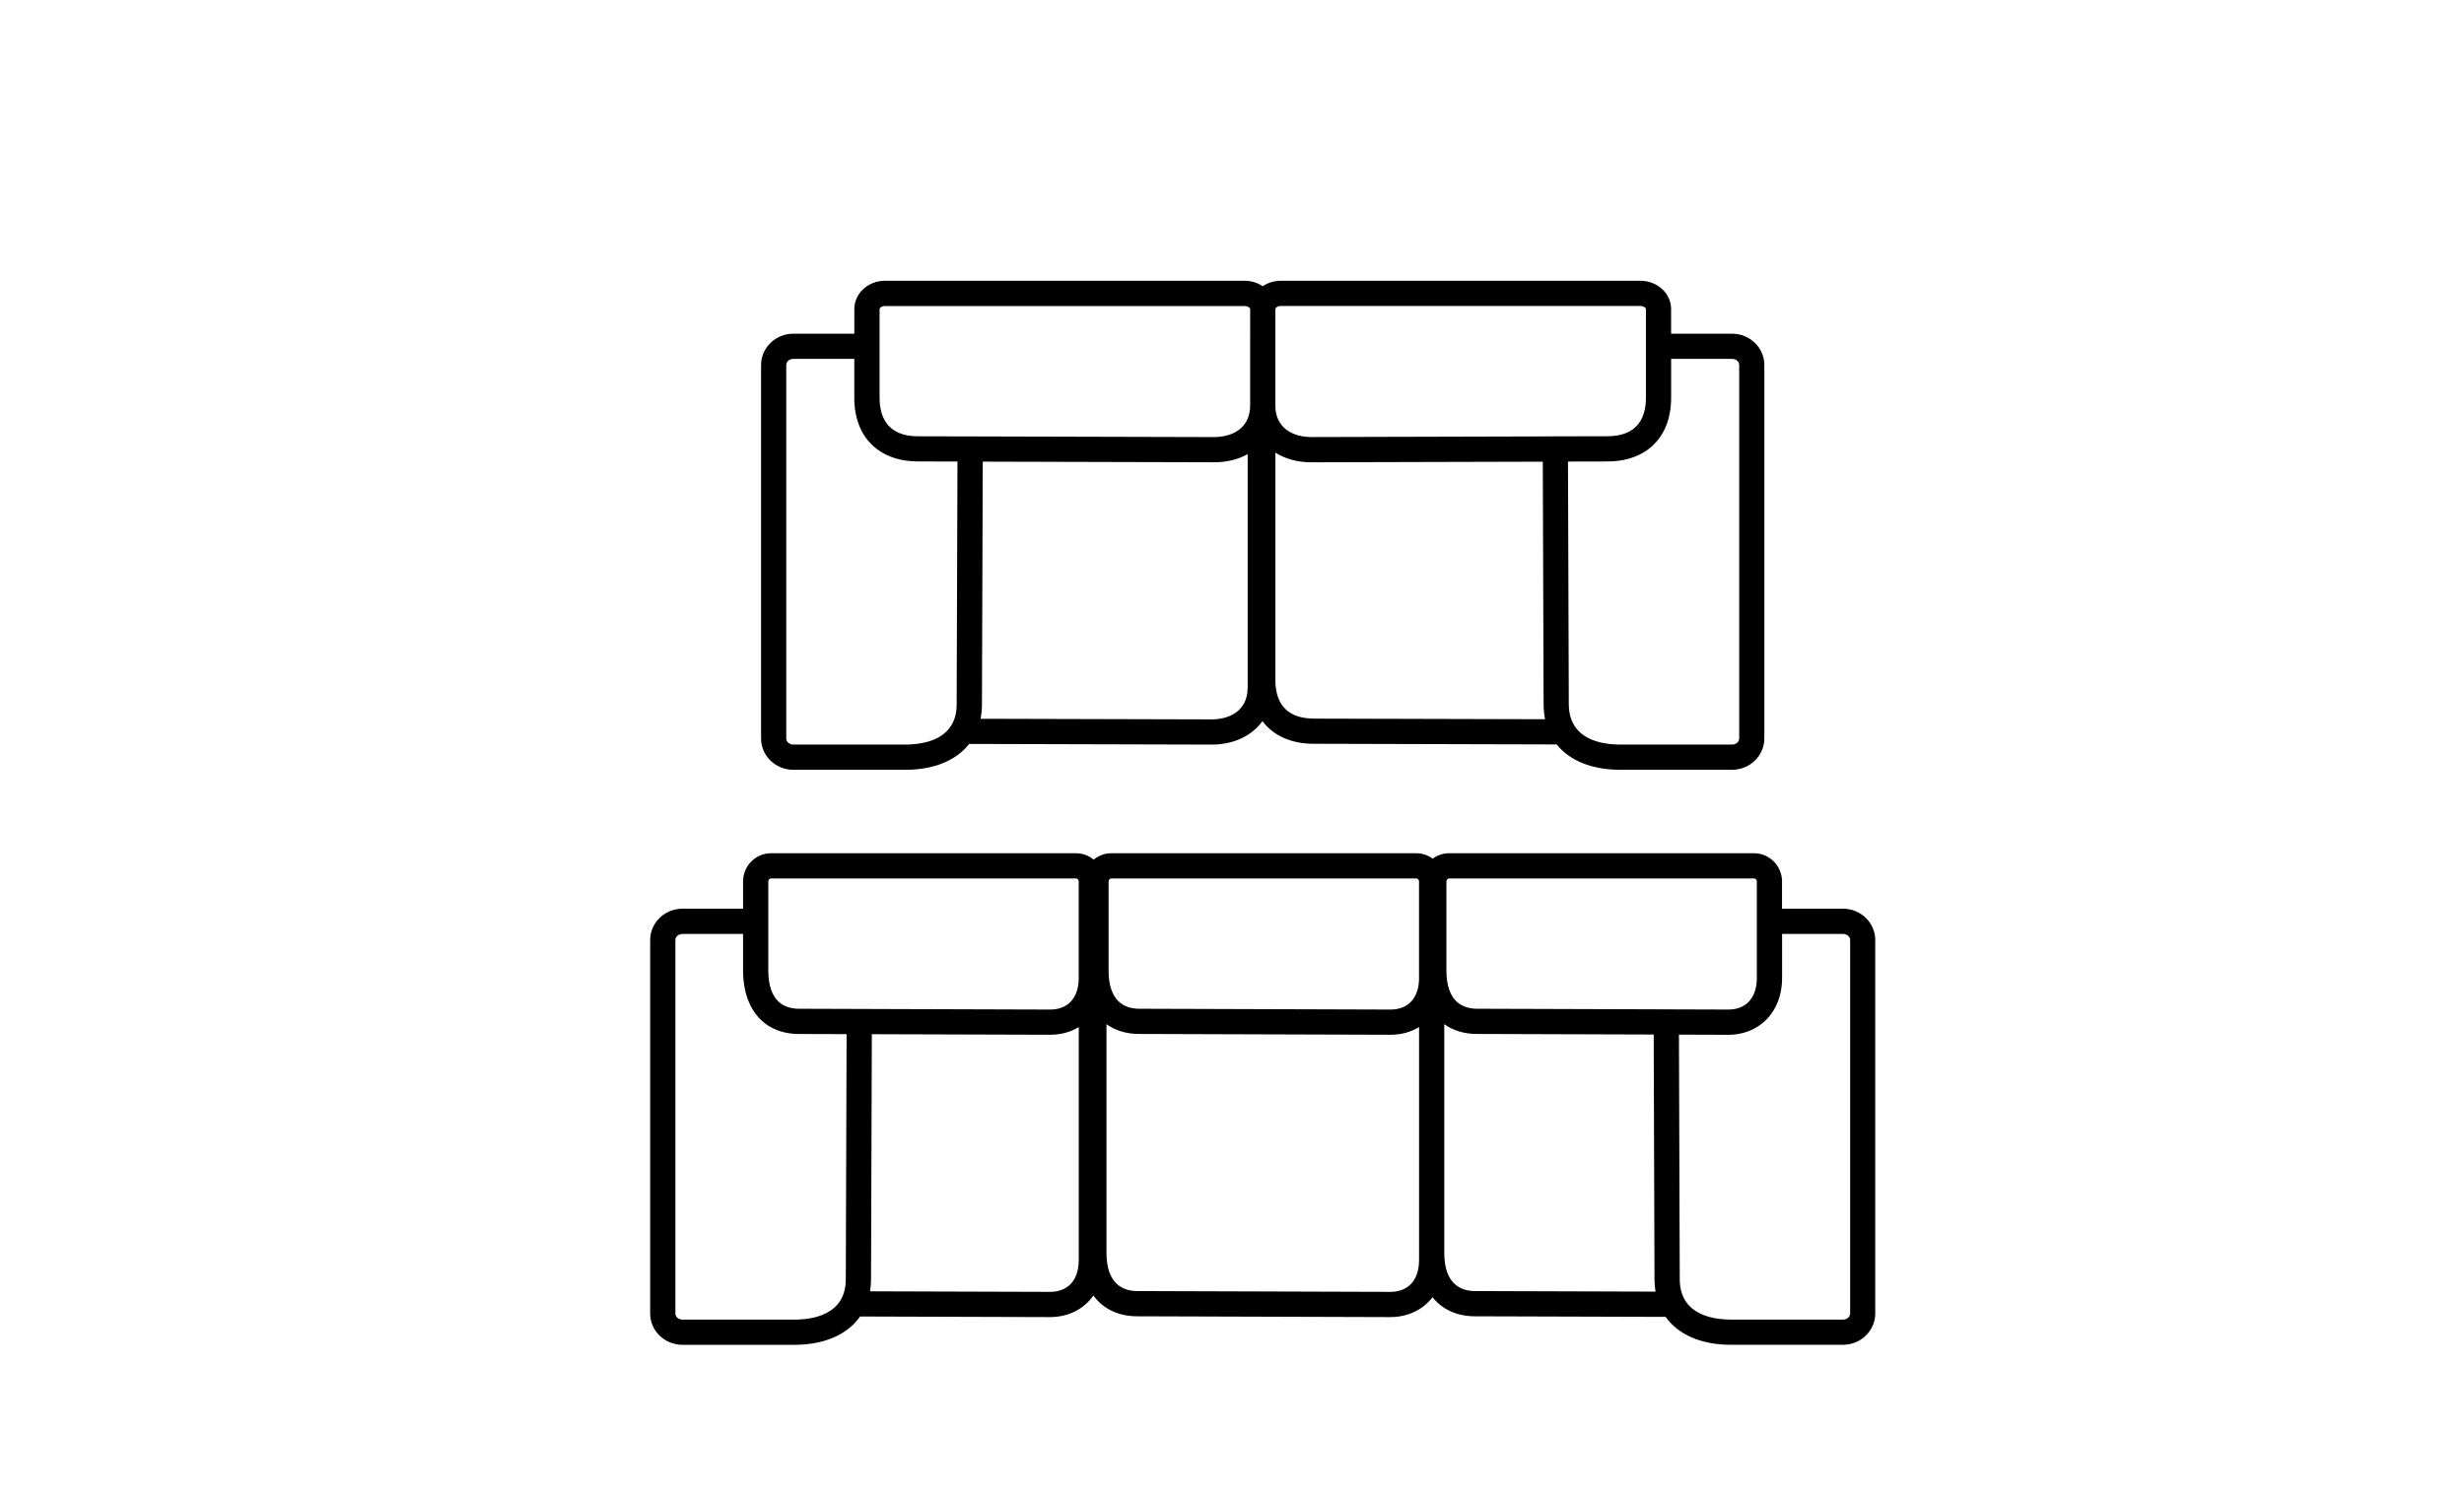 <?xml version="1.0" encoding="UTF-8"?>
<svg id="Laag_1" data-name="Laag 1" xmlns="http://www.w3.org/2000/svg" viewBox="0 0 797 486">
  <defs>
    <style>
      .cls-1 {
        fill: none;
      }
    </style>
  </defs>
  <g>
    <path class="cls-1" d="M358.58,313.88c0,10.26,5.4,12.41,9.93,12.41l81.27,.26c5.77,0,9.22-3.81,9.22-10.2v-14.1h0v-17.12c0-.54-.39-.98-.86-.98h-98.7c-.47,0-.86,.44-.86,.98v28.75Z"/>
    <path class="cls-1" d="M273.09,417.67c.31-1.15,.48-2.44,.48-3.89l.26-79.28-15.42-.05c-4.18,0-7.76-1.11-10.61-3.16-4.75-3.42-7.46-9.48-7.46-17.41v-11.79h-19.61c-1.26,0-2.28,.88-2.28,1.97v120.82c0,1.08,1.03,1.96,2.29,1.96h36.16c2.26,0,5.06-.23,7.73-1.05,3.75-1.16,7.22-3.52,8.46-8.13Z"/>
    <path class="cls-1" d="M248.5,301.32v12.56c0,10.26,5.4,12.41,9.93,12.41l15.43,.05,8.15,.03,57.68,.18c5.77,0,9.22-3.81,9.22-10.2v-31.22c0-.54-.39-.98-.86-.98h-98.7c-.47,0-.86,.44-.86,.98v16.19Z"/>
    <path class="cls-1" d="M467.84,313.88c0,10.26,5.4,12.41,9.93,12.41l57.09,.18,8.15,.03,16.02,.05c5.77,0,9.22-3.81,9.22-10.2v-14.1c0-.06-.02-.11-.03-.16h.03v-16.96c0-.54-.39-.98-.86-.98h-98.7c-.47,0-.86,.44-.86,.98v28.75Z"/>
    <path class="cls-1" d="M281.99,334.53l-.26,79.26c0,1.36-.11,2.66-.31,3.91l58.19,.18c5.82,0,9.3-3.81,9.3-10.2v-75.46c-2.61,1.59-5.74,2.49-9.23,2.49l-57.7-.18Z"/>
    <path class="cls-1" d="M534.89,334.63l-57.13-.18c-4.18,0-7.76-1.11-10.61-3.16v73.92c0,10.26,5.45,12.41,10.02,12.41l58.31,.18c-.21-1.28-.33-2.63-.33-4.03l-.26-79.14Z"/>
    <path class="cls-1" d="M596.14,302.09h-19.73v14.26c0,7.12-3.11,12.8-8.15,15.87-2.61,1.59-5.74,2.49-9.23,2.49l-15.98-.05,.26,79.1c0,1.53,.19,2.87,.53,4.07,1.36,4.81,5.18,7.12,9.16,8.18,2.43,.65,4.93,.83,6.97,.83h36.17c1.26,0,2.28-.88,2.28-1.97v-120.82c0-1.08-1.03-1.96-2.29-1.96Z"/>
    <path class="cls-1" d="M449.76,334.71l-81.27-.26c-4.18,0-7.76-1.11-10.61-3.16v73.92c0,10.26,5.45,12.41,10.02,12.41l81.78,.26c5.82,0,9.3-3.81,9.3-10.2v-75.46c-2.61,1.59-5.74,2.49-9.23,2.49Z"/>
    <path d="M596.14,293.94h-19.73v-8.81c0-5.03-4.04-9.12-9.01-9.13h-98.71c-1.97,0-3.79,.66-5.27,1.75-1.49-1.09-3.31-1.75-5.28-1.75h-98.71c-2.15,0-4.13,.78-5.68,2.06-1.55-1.28-3.53-2.06-5.69-2.06h-98.71c-4.96,0-9,4.1-9,9.13v8.81h-19.61c-5.75,0-10.43,4.54-10.44,10.12v120.84c0,5.57,4.69,10.1,10.43,10.11h36.17c9.8,0,17.22-3.34,21.29-9.16l61.4,.19c6.05,0,11.01-2.62,14.08-6.97,3.14,4.29,8.03,6.71,14.21,6.71l81.78,.26c5.79,0,10.6-2.39,13.7-6.42,3.15,3.94,7.87,6.16,13.78,6.16l61.62,.19c4.09,5.75,11.47,9.03,21.2,9.03h36.17c5.74,0,10.42-4.54,10.43-10.12v-120.84c0-5.57-4.69-10.11-10.44-10.11Zm-128.3-8.8c0-.54,.39-.98,.86-.98h98.7c.48,0,.86,.44,.86,.98v16.96h-.03c0,.06,.03,.11,.03,.16v14.1c0,6.39-3.45,10.2-9.22,10.2l-16.02-.05-8.15-.03-57.09-.18c-4.53,0-9.93-2.15-9.93-12.41v-28.75Zm-109.26,0c0-.54,.39-.98,.86-.98h98.7c.48,0,.86,.44,.86,.98v17.12h0v14.1c0,6.39-3.45,10.2-9.22,10.2l-81.27-.26c-4.53,0-9.93-2.15-9.93-12.41v-28.75Zm-110.08,0c0-.54,.39-.98,.86-.98h98.7c.48,0,.86,.44,.86,.98v31.22c0,6.39-3.45,10.2-9.22,10.2l-57.68-.18-8.15-.03-15.43-.05c-4.53,0-9.93-2.15-9.93-12.41v-28.75Zm8.41,141.71h-36.16c-1.26,0-2.29-.88-2.29-1.96v-120.82c0-1.09,1.03-1.97,2.28-1.97h19.61v11.79c0,7.93,2.71,13.98,7.46,17.41,2.85,2.05,6.43,3.16,10.61,3.16l15.42,.05-.26,79.28c0,1.45-.17,2.74-.48,3.89-1.24,4.61-4.7,6.96-8.46,8.13-2.67,.83-5.47,1.05-7.73,1.05Zm92.01-19.17c0,6.39-3.48,10.2-9.3,10.2l-58.19-.18c.2-1.25,.31-2.55,.31-3.91l.26-79.26,57.7,.18c3.5,0,6.62-.9,9.23-2.49v75.46Zm110.08,0c0,6.39-3.48,10.2-9.3,10.2l-81.78-.26c-4.57,0-10.02-2.15-10.02-12.41v-73.92c2.85,2.05,6.43,3.16,10.61,3.16l81.27,.26c3.5,0,6.62-.9,9.23-2.49v75.46Zm18.18,9.94c-4.57,0-10.02-2.15-10.02-12.41v-73.92c2.85,2.05,6.43,3.16,10.61,3.16l57.13,.18,.26,79.14c0,1.4,.12,2.74,.33,4.03l-58.31-.18Zm121.26,7.26c0,1.09-1.03,1.97-2.28,1.97h-36.17c-2.04,0-4.54-.19-6.97-.83-3.99-1.06-7.8-3.38-9.16-8.18-.34-1.2-.53-2.54-.53-4.07l-.26-79.1,15.98,.05c3.5,0,6.62-.9,9.23-2.49,5.04-3.06,8.15-8.75,8.15-15.87v-14.26h19.73c1.26,0,2.29,.88,2.29,1.96v120.82Z"/>
  </g>
  <g>
    <path class="cls-1" d="M317.86,149.32l-.26,78.47c0,1.65-.15,3.22-.45,4.7l74.78,.2c5.6,0,11.6-2.68,11.6-10.2v-75.6c-3.03,1.69-6.69,2.63-10.8,2.63l-74.89-.2Z"/>
    <path class="cls-1" d="M402.61,98.97h-116.38c-1.08,0-1.74,.64-1.74,.98v28.75c0,5.66,2.16,12.41,12.44,12.41l12.79,.03,8.15,.02,74.87,.2c4.37,0,8.97-1.64,10.79-5.93,.51-1.21,.82-2.61,.82-4.27v-31.22c0-.34-.66-.98-1.75-.98Z"/>
    <path class="cls-1" d="M283.68,145.28c-4.68-3.53-7.34-9.24-7.34-16.58v-12.61h-19.73c-1.26,0-2.28,.88-2.28,1.97v120.82c0,1.08,1.03,1.96,2.29,1.96h36.17c1.22,0,2.6-.07,4.03-.26,4.73-.63,10.02-2.61,11.92-8.12,.46-1.34,.72-2.9,.72-4.69l.26-78.48-12.78-.03c-5.35,0-9.83-1.41-13.25-3.98Z"/>
    <path class="cls-1" d="M532.38,128.7v-28.75c0-.34-.66-.98-1.75-.98h-116.38c-1.08,0-1.74,.64-1.74,.98v31.22c0,7.52,6,10.2,11.62,10.2l74.86-.2,8.15-.02,12.78-.03c10.29,0,12.45-6.75,12.45-12.41Z"/>
    <path class="cls-1" d="M499.02,149.32l-74.87,.2c-4.49,0-8.45-1.12-11.63-3.12v73.61c0,5.66,2.16,12.41,12.44,12.41l74.8,.2c-.32-1.53-.48-3.15-.48-4.86l-.26-78.45Z"/>
    <path class="cls-1" d="M560.26,116.09h-19.73v12.61c0,7.75-2.96,13.7-8.15,17.16-3.3,2.2-7.5,3.41-12.44,3.41l-12.77,.03,.26,78.46c0,1.89,.29,3.51,.8,4.9,2.27,6.23,8.96,7.86,14.06,8.14,.63,.03,1.24,.05,1.81,.05h36.17c1.26,0,2.28-.88,2.28-1.97V118.05c0-1.08-1.03-1.96-2.29-1.96Z"/>
    <path d="M560.26,107.94h-19.73v-7.99c0-5.03-4.44-9.12-9.89-9.13h-116.39c-2.17,0-4.18,.66-5.81,1.77-1.63-1.1-3.64-1.76-5.82-1.77h-116.39c-5.45,0-9.88,4.1-9.89,9.13v7.99h-19.73c-5.75,0-10.43,4.54-10.44,10.12v120.84c0,5.57,4.69,10.11,10.44,10.11h36.17c9.34,0,16.52-3.03,20.7-8.37l78.45,.21c7.17,0,13-2.86,16.42-7.58,3.53,4.68,9.25,7.32,16.59,7.32l78.58,.21c4.2,5.23,11.32,8.2,20.57,8.2h36.17c5.74,0,10.42-4.54,10.43-10.12V118.05c0-5.57-4.69-10.11-10.44-10.11Zm-250.81,119.84c0,1.8-.26,3.35-.72,4.69-1.9,5.51-7.19,7.5-11.92,8.12-1.43,.19-2.81,.26-4.03,.26h-36.17c-1.26,0-2.29-.88-2.29-1.96V118.06c0-1.09,1.03-1.97,2.28-1.97h19.73v12.61c0,7.34,2.65,13.06,7.34,16.58,3.41,2.57,7.9,3.98,13.25,3.98l12.78,.03-.26,78.48Zm94.1-5.28c0,7.52-6,10.2-11.6,10.2l-74.78-.2c.29-1.49,.45-3.05,.45-4.7l.26-78.47,74.89,.2c4.11,0,7.77-.94,10.8-2.63v75.6Zm.82-114.23v22.91c0,1.65-.3,3.06-.82,4.27-1.82,4.29-6.42,5.93-10.79,5.93l-74.87-.2-8.15-.02-12.79-.03c-10.28,0-12.44-6.75-12.44-12.41v-28.75c0-.35,.66-.98,1.74-.98h116.38c1.08,0,1.75,.64,1.75,.98v8.31Zm20.6,124.17c-10.28,0-12.44-6.75-12.44-12.41v-73.61c3.18,1.99,7.14,3.12,11.63,3.12l74.87-.2,.26,78.45c0,1.71,.17,3.33,.48,4.86l-74.8-.2Zm74.03-91.27l-74.86,.2c-5.62,0-11.62-2.68-11.62-10.2v-31.22c0-.35,.66-.98,1.74-.98h116.38c1.08,0,1.75,.64,1.75,.98v28.75c0,5.66-2.16,12.41-12.45,12.41l-12.78,.03-8.15,.02Zm63.56,97.71c0,1.09-1.03,1.97-2.28,1.97h-36.17c-.57,0-1.18-.01-1.81-.05-5.1-.28-11.79-1.91-14.06-8.14-.51-1.39-.8-3.01-.8-4.9l-.26-78.46,12.77-.03c4.94,0,9.14-1.2,12.44-3.41,5.19-3.46,8.15-9.41,8.15-17.16v-12.61h19.73c1.26,0,2.29,.88,2.29,1.96v120.82Z"/>
  </g>
</svg>